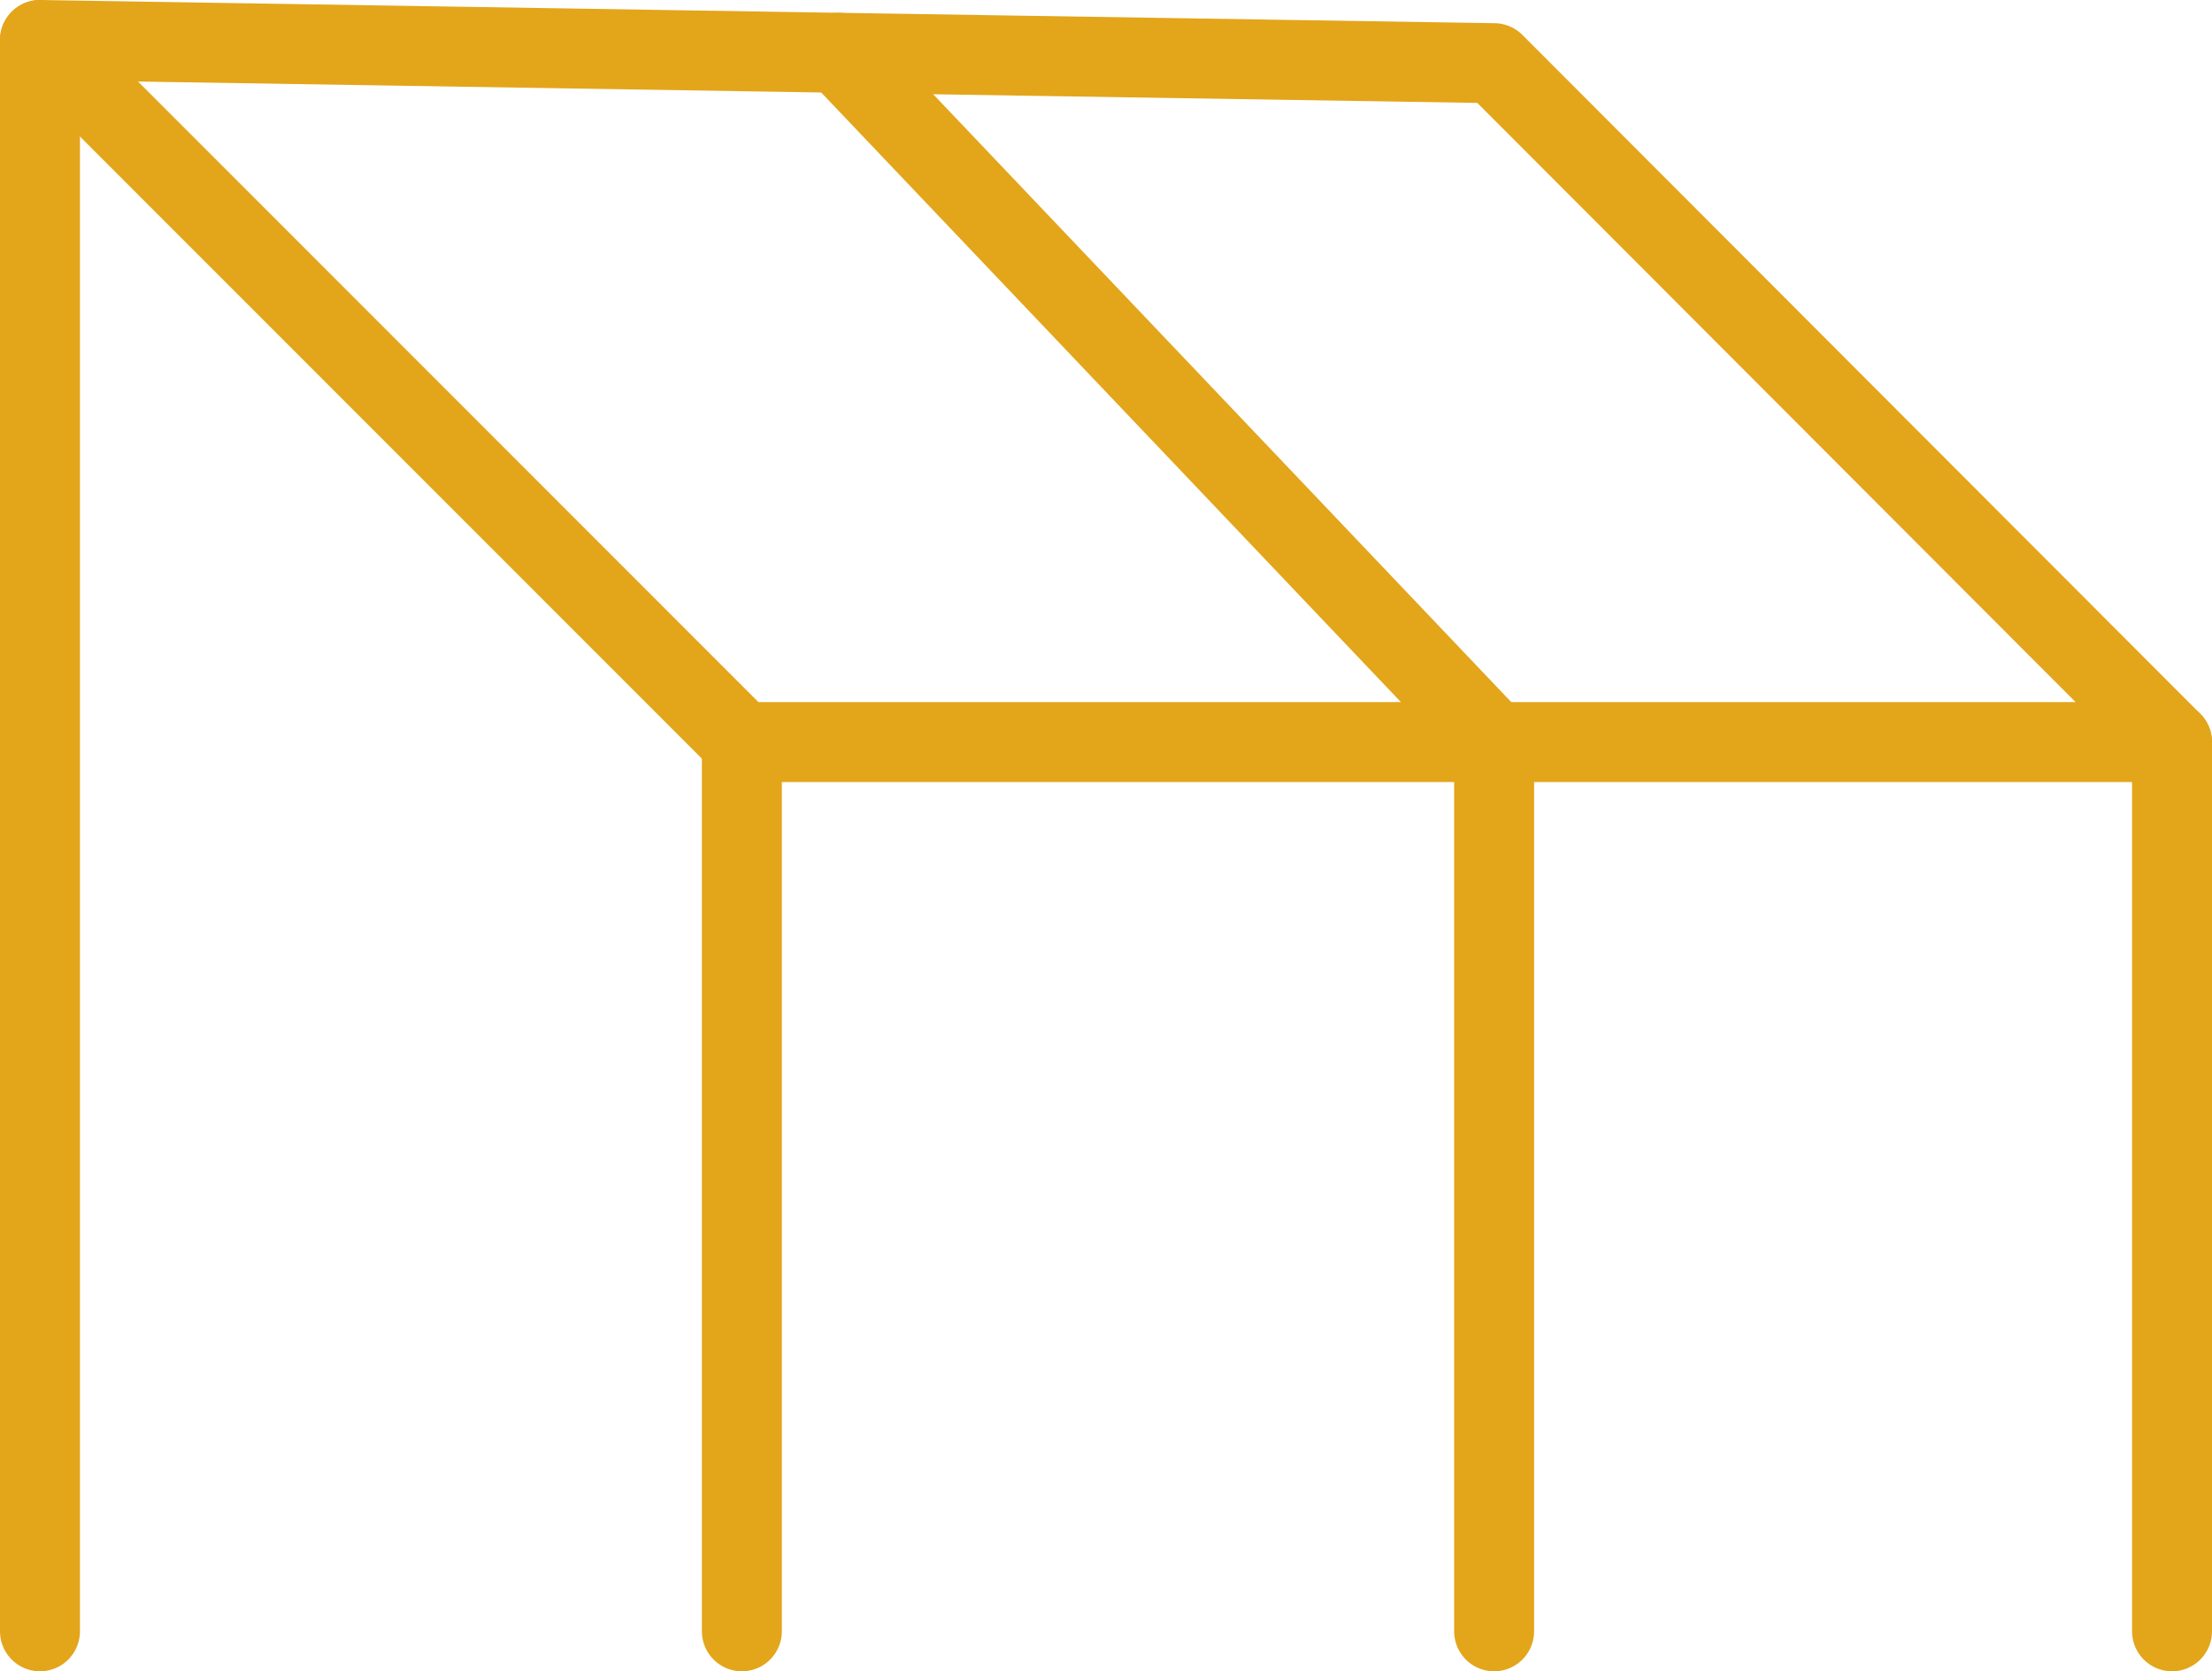 <svg xmlns="http://www.w3.org/2000/svg" viewBox="0 0 27.67 20.9"><defs><style>.cls-1{fill:none;stroke:#e3a51a;stroke-linecap:round;stroke-linejoin:round;}</style></defs><g id="Warstwa_2" data-name="Warstwa 2"><g id="transport"><polygon class="cls-1" points="0.5 0.5 9.28 9.28 27.17 9.28 18.69 0.79 10.49 0.66 0.5 0.5"/><line class="cls-1" x1="0.5" y1="20.4" x2="0.5" y2="0.5"/><line class="cls-1" x1="9.28" y1="9.28" x2="9.28" y2="20.4"/><line class="cls-1" x1="27.17" y1="9.28" x2="27.17" y2="20.4"/><polyline class="cls-1" points="18.69 20.4 18.69 9.28 10.49 0.66"/></g></g></svg>